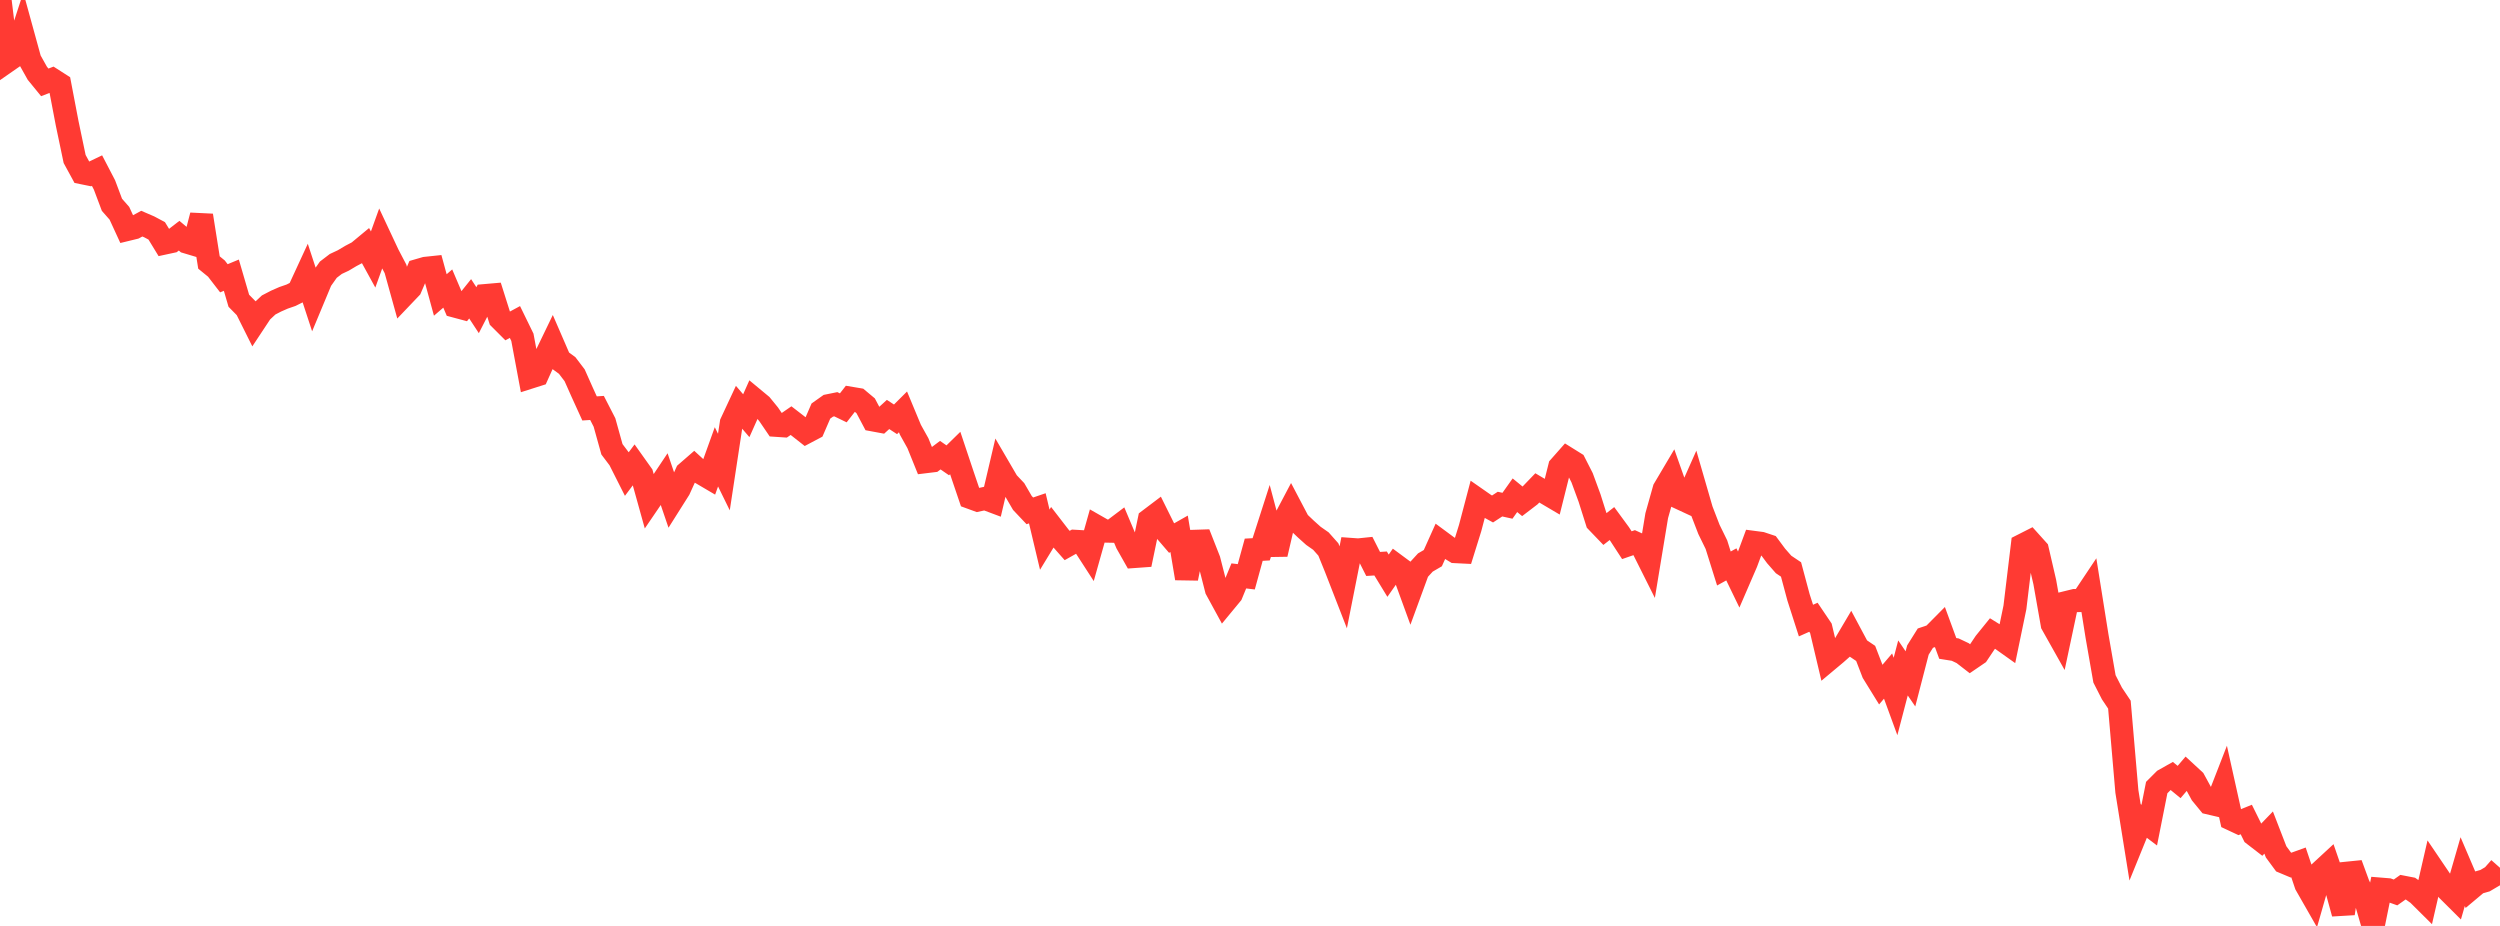 <?xml version="1.0" standalone="no"?>
<!DOCTYPE svg PUBLIC "-//W3C//DTD SVG 1.1//EN" "http://www.w3.org/Graphics/SVG/1.1/DTD/svg11.dtd">

<svg width="135" height="50" viewBox="0 0 135 50" preserveAspectRatio="none" 
  xmlns="http://www.w3.org/2000/svg"
  xmlns:xlink="http://www.w3.org/1999/xlink">


<polyline points="0.0, 0.0 0.403, 3.287 0.806, 3.007 1.209, 1.77 1.612, 3.235 2.015, 3.955 2.418, 4.448 2.821, 4.293 3.224, 4.551 3.627, 6.662 4.03, 8.585 4.433, 9.324 4.836, 9.406 5.239, 9.213 5.642, 9.987 6.045, 11.059 6.448, 11.517 6.851, 12.393 7.254, 12.295 7.657, 12.077 8.06, 12.251 8.463, 12.466 8.866, 13.126 9.269, 13.039 9.672, 12.728 10.075, 13.066 10.478, 13.187 10.881, 11.635 11.284, 14.175 11.687, 14.504 12.09, 15.027 12.493, 14.86 12.896, 16.24 13.299, 16.65 13.701, 17.456 14.104, 16.846 14.507, 16.468 14.91, 16.259 15.313, 16.082 15.716, 15.943 16.119, 15.741 16.522, 14.868 16.925, 16.098 17.328, 15.131 17.731, 14.562 18.134, 14.254 18.537, 14.065 18.94, 13.825 19.343, 13.613 19.746, 13.279 20.149, 14.013 20.552, 12.893 20.955, 13.752 21.358, 14.521 21.761, 15.972 22.164, 15.549 22.567, 14.61 22.97, 14.493 23.373, 14.45 23.776, 15.928 24.179, 15.581 24.582, 16.529 24.985, 16.637 25.388, 16.135 25.791, 16.75 26.194, 15.964 26.597, 15.929 27.0, 17.203 27.403, 17.606 27.806, 17.388 28.209, 18.214 28.612, 20.37 29.015, 20.242 29.418, 19.346 29.821, 18.511 30.224, 19.441 30.627, 19.736 31.03, 20.265 31.433, 21.17 31.836, 22.055 32.239, 22.029 32.642, 22.813 33.045, 24.262 33.448, 24.796 33.851, 25.595 34.254, 25.058 34.657, 25.624 35.06, 27.072 35.463, 26.48 35.866, 25.876 36.269, 27.058 36.672, 26.42 37.075, 25.532 37.478, 25.182 37.881, 25.552 38.284, 25.789 38.687, 24.669 39.09, 25.491 39.493, 22.841 39.896, 21.978 40.299, 22.448 40.701, 21.545 41.104, 21.879 41.507, 22.373 41.91, 22.965 42.313, 22.992 42.716, 22.714 43.119, 23.025 43.522, 23.342 43.925, 23.129 44.328, 22.197 44.731, 21.911 45.134, 21.829 45.537, 22.024 45.94, 21.508 46.343, 21.576 46.746, 21.913 47.149, 22.673 47.552, 22.748 47.955, 22.381 48.358, 22.644 48.761, 22.242 49.164, 23.211 49.567, 23.933 49.97, 24.93 50.373, 24.881 50.776, 24.579 51.179, 24.858 51.582, 24.463 51.985, 25.669 52.388, 26.857 52.791, 27.004 53.194, 26.916 53.597, 27.067 54.0, 25.35 54.403, 26.041 54.806, 26.467 55.209, 27.16 55.612, 27.586 56.015, 27.448 56.418, 29.142 56.821, 28.479 57.224, 29.001 57.627, 29.457 58.03, 29.231 58.433, 29.254 58.836, 29.877 59.239, 28.446 59.642, 28.676 60.045, 28.684 60.448, 28.38 60.851, 29.336 61.254, 30.049 61.657, 30.02 62.06, 28.079 62.463, 27.774 62.866, 28.586 63.269, 29.055 63.672, 28.826 64.075, 31.231 64.478, 29.234 64.881, 29.221 65.284, 30.248 65.687, 31.826 66.09, 32.565 66.493, 32.077 66.896, 31.099 67.299, 31.147 67.701, 29.685 68.104, 29.663 68.507, 28.408 68.91, 29.924 69.313, 28.189 69.716, 27.425 70.119, 28.192 70.522, 28.575 70.925, 28.936 71.328, 29.218 71.731, 29.671 72.134, 30.666 72.537, 31.702 72.94, 29.67 73.343, 29.699 73.746, 29.657 74.149, 30.453 74.552, 30.428 74.955, 31.088 75.358, 30.512 75.761, 30.81 76.164, 31.915 76.567, 30.815 76.97, 30.375 77.373, 30.14 77.776, 29.242 78.179, 29.54 78.582, 29.785 78.985, 29.805 79.388, 28.511 79.791, 26.982 80.194, 27.263 80.597, 27.485 81.0, 27.222 81.403, 27.311 81.806, 26.743 82.209, 27.073 82.612, 26.765 83.015, 26.346 83.418, 26.585 83.821, 26.823 84.224, 25.211 84.627, 24.755 85.03, 25.006 85.433, 25.797 85.836, 26.893 86.239, 28.168 86.642, 28.587 87.045, 28.272 87.448, 28.821 87.851, 29.44 88.254, 29.3 88.657, 29.484 89.06, 30.288 89.463, 27.846 89.866, 26.414 90.269, 25.733 90.672, 26.872 91.075, 27.059 91.478, 26.153 91.881, 27.545 92.284, 28.59 92.687, 29.413 93.09, 30.699 93.493, 30.476 93.896, 31.308 94.299, 30.376 94.701, 29.291 95.104, 29.344 95.507, 29.478 95.91, 30.021 96.313, 30.481 96.716, 30.751 97.119, 32.255 97.522, 33.511 97.925, 33.332 98.328, 33.929 98.731, 35.632 99.134, 35.295 99.537, 34.94 99.94, 34.258 100.343, 35.012 100.746, 35.284 101.149, 36.328 101.552, 36.981 101.955, 36.508 102.358, 37.61 102.761, 36.069 103.164, 36.659 103.567, 35.103 103.97, 34.459 104.373, 34.323 104.776, 33.916 105.179, 35.015 105.582, 35.079 105.985, 35.27 106.388, 35.582 106.791, 35.307 107.194, 34.705 107.597, 34.207 108.0, 34.457 108.403, 34.744 108.806, 32.798 109.209, 29.447 109.612, 29.243 110.015, 29.691 110.418, 31.431 110.821, 33.713 111.224, 34.43 111.627, 32.53 112.03, 32.431 112.433, 32.426 112.836, 31.822 113.239, 34.35 113.642, 36.659 114.045, 37.449 114.448, 38.051 114.851, 42.736 115.254, 45.244 115.657, 44.253 116.06, 44.557 116.463, 42.528 116.866, 42.125 117.269, 41.898 117.672, 42.228 118.075, 41.755 118.478, 42.127 118.881, 42.867 119.284, 43.358 119.687, 43.452 120.09, 42.415 120.493, 44.227 120.896, 44.416 121.299, 44.253 121.701, 45.065 122.104, 45.376 122.507, 44.958 122.91, 46 123.313, 46.548 123.716, 46.717 124.119, 46.571 124.522, 47.769 124.925, 48.474 125.328, 47.065 125.731, 46.693 126.134, 47.86 126.537, 49.326 126.94, 46.662 127.343, 47.759 127.746, 48.611 128.149, 50.0 128.552, 48.015 128.955, 48.048 129.358, 48.192 129.761, 47.908 130.164, 47.986 130.567, 48.271 130.97, 48.671 131.373, 46.921 131.776, 47.516 132.179, 48.062 132.582, 48.463 132.985, 47.067 133.388, 48.009 133.791, 47.671 134.194, 47.555 134.597, 47.317 135.0, 46.861" fill="none" stroke="#ff3a33" stroke-width="1.25"/>

</svg>